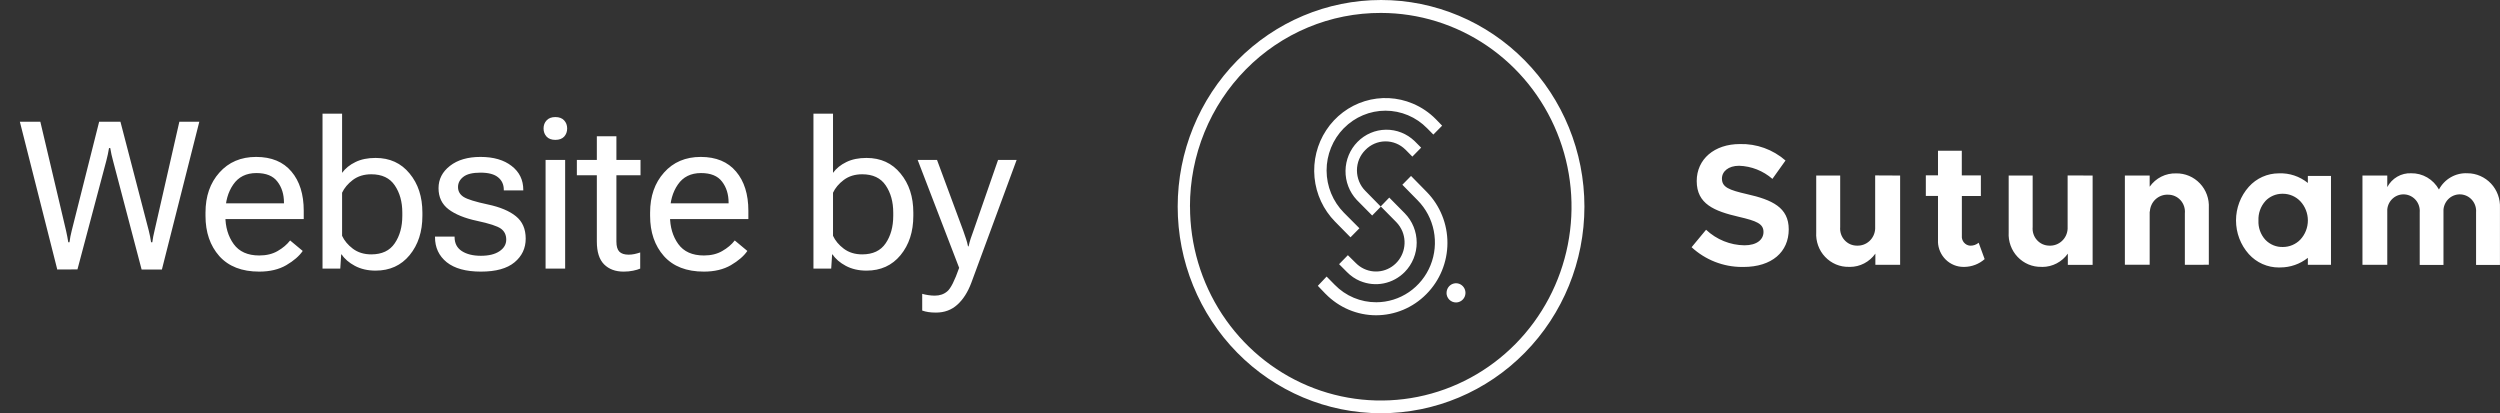 <svg width="121" height="20" viewBox="0 0 121 20" fill="none" xmlns="http://www.w3.org/2000/svg">
<rect x="0" y="0" width="121" height="20" fill="#333333" stroke="none"/>
<path d="M2.772 13.044L0.961 5.891H1.952L3.197 11.164C3.223 11.275 3.243 11.369 3.256 11.447C3.272 11.525 3.288 11.618 3.305 11.726H3.363C3.38 11.618 3.394 11.525 3.407 11.447C3.42 11.369 3.441 11.275 3.471 11.164L4.799 5.891H5.829L7.201 11.164C7.23 11.275 7.252 11.369 7.265 11.447C7.281 11.525 7.297 11.618 7.313 11.726H7.372C7.388 11.615 7.403 11.522 7.416 11.447C7.432 11.369 7.453 11.275 7.479 11.164L8.681 5.891H9.647L7.836 13.044H6.854L5.473 7.79C5.443 7.679 5.417 7.575 5.395 7.478C5.375 7.377 5.355 7.272 5.336 7.165H5.277C5.258 7.272 5.238 7.375 5.219 7.473C5.199 7.567 5.175 7.67 5.146 7.78L3.749 13.039L2.772 13.044ZM9.946 10.446V10.29C9.946 9.499 10.17 8.853 10.619 8.352C11.069 7.847 11.661 7.595 12.397 7.595C13.139 7.595 13.709 7.831 14.106 8.303C14.503 8.771 14.701 9.405 14.701 10.202V10.602H10.531V9.841H13.744V9.812C13.744 9.405 13.639 9.064 13.427 8.791C13.219 8.514 12.88 8.376 12.411 8.376C11.916 8.376 11.542 8.562 11.288 8.933C11.034 9.3 10.907 9.753 10.907 10.29V10.446C10.907 10.983 11.041 11.438 11.308 11.809C11.575 12.18 11.988 12.365 12.548 12.365C12.893 12.365 13.189 12.294 13.437 12.15C13.687 12.007 13.889 11.836 14.042 11.638L14.652 12.146C14.483 12.393 14.218 12.622 13.857 12.834C13.499 13.042 13.062 13.146 12.548 13.146C11.708 13.146 11.064 12.896 10.614 12.395C10.168 11.89 9.946 11.241 9.946 10.446ZM15.61 13V5.5H16.557V8.366C16.716 8.148 16.931 7.974 17.202 7.844C17.472 7.71 17.797 7.644 18.178 7.644C18.865 7.644 19.413 7.894 19.824 8.396C20.237 8.894 20.444 9.525 20.444 10.29V10.446C20.444 11.214 20.237 11.849 19.824 12.351C19.413 12.849 18.865 13.098 18.178 13.098C17.797 13.098 17.464 13.021 17.177 12.868C16.891 12.715 16.677 12.531 16.538 12.316H16.513L16.469 13H15.61ZM16.557 11.413C16.665 11.648 16.839 11.856 17.079 12.038C17.324 12.22 17.62 12.312 17.968 12.312C18.486 12.312 18.865 12.133 19.106 11.774C19.35 11.416 19.472 10.974 19.472 10.446V10.29C19.472 9.769 19.35 9.33 19.106 8.972C18.865 8.614 18.486 8.435 17.968 8.435C17.62 8.435 17.324 8.526 17.079 8.708C16.839 8.89 16.665 9.097 16.557 9.328V11.413ZM21.054 11.452H22.002V11.477C22.002 11.773 22.117 11.997 22.348 12.15C22.583 12.303 22.892 12.38 23.276 12.38C23.657 12.38 23.956 12.307 24.174 12.16C24.392 12.014 24.502 11.826 24.502 11.599C24.502 11.367 24.415 11.19 24.243 11.066C24.07 10.943 23.686 10.817 23.09 10.69C22.495 10.563 22.034 10.376 21.709 10.129C21.386 9.882 21.225 9.541 21.225 9.108C21.225 8.675 21.409 8.316 21.777 8.029C22.145 7.74 22.638 7.595 23.256 7.595C23.888 7.595 24.391 7.741 24.765 8.034C25.14 8.324 25.327 8.71 25.327 9.191V9.216H24.384V9.187C24.384 8.933 24.292 8.731 24.106 8.581C23.924 8.431 23.641 8.356 23.256 8.356C22.872 8.356 22.594 8.425 22.422 8.562C22.252 8.695 22.168 8.859 22.168 9.055C22.168 9.257 22.259 9.416 22.441 9.533C22.623 9.647 23.012 9.768 23.608 9.895C24.204 10.021 24.658 10.212 24.97 10.466C25.286 10.72 25.444 11.081 25.444 11.55C25.444 12.015 25.263 12.398 24.902 12.697C24.541 12.997 23.999 13.146 23.276 13.146C22.553 13.146 22.002 12.995 21.621 12.692C21.243 12.386 21.054 11.981 21.054 11.477V11.452ZM26.406 13V7.741H27.353V13H26.406ZM26.308 6.218C26.308 6.062 26.357 5.931 26.455 5.827C26.552 5.72 26.694 5.666 26.88 5.666C27.065 5.666 27.207 5.72 27.305 5.827C27.402 5.931 27.451 6.062 27.451 6.218C27.451 6.374 27.402 6.506 27.305 6.613C27.207 6.717 27.065 6.77 26.88 6.77C26.694 6.77 26.552 6.717 26.455 6.613C26.357 6.506 26.308 6.374 26.308 6.218ZM27.92 8.483V7.741H31.001V8.483H27.92ZM28.887 11.691V8.186V8.039V6.594H29.834V11.691C29.834 11.919 29.881 12.082 29.976 12.18C30.073 12.277 30.223 12.326 30.425 12.326C30.519 12.326 30.612 12.316 30.703 12.297C30.797 12.277 30.892 12.251 30.986 12.219V13C30.898 13.039 30.783 13.073 30.64 13.102C30.5 13.132 30.347 13.146 30.181 13.146C29.787 13.146 29.473 13.029 29.238 12.795C29.004 12.56 28.887 12.193 28.887 11.691ZM31.465 10.446V10.29C31.465 9.499 31.69 8.853 32.139 8.352C32.588 7.847 33.181 7.595 33.916 7.595C34.658 7.595 35.228 7.831 35.625 8.303C36.022 8.771 36.221 9.405 36.221 10.202V10.602H32.051V9.841H35.264V9.812C35.264 9.405 35.158 9.064 34.947 8.791C34.738 8.514 34.4 8.376 33.931 8.376C33.436 8.376 33.062 8.562 32.808 8.933C32.554 9.3 32.427 9.753 32.427 10.29V10.446C32.427 10.983 32.56 11.438 32.827 11.809C33.094 12.18 33.508 12.365 34.068 12.365C34.413 12.365 34.709 12.294 34.956 12.15C35.207 12.007 35.409 11.836 35.562 11.638L36.172 12.146C36.003 12.393 35.737 12.622 35.376 12.834C35.018 13.042 34.582 13.146 34.068 13.146C33.228 13.146 32.583 12.896 32.134 12.395C31.688 11.89 31.465 11.241 31.465 10.446ZM39.371 13V5.5H40.318V8.366C40.477 8.148 40.692 7.974 40.962 7.844C41.233 7.71 41.558 7.644 41.939 7.644C42.626 7.644 43.174 7.894 43.585 8.396C43.998 8.894 44.205 9.525 44.205 10.29V10.446C44.205 11.214 43.998 11.849 43.585 12.351C43.174 12.849 42.626 13.098 41.939 13.098C41.558 13.098 41.224 13.021 40.938 12.868C40.652 12.715 40.438 12.531 40.298 12.316H40.274L40.23 13H39.371ZM40.318 11.413C40.425 11.648 40.599 11.856 40.84 12.038C41.085 12.22 41.381 12.312 41.729 12.312C42.247 12.312 42.626 12.133 42.867 11.774C43.111 11.416 43.233 10.974 43.233 10.446V10.29C43.233 9.769 43.111 9.33 42.867 8.972C42.626 8.614 42.247 8.435 41.729 8.435C41.381 8.435 41.085 8.526 40.84 8.708C40.599 8.89 40.425 9.097 40.318 9.328V11.413ZM44.635 15.031V14.221C44.722 14.247 44.82 14.268 44.928 14.284C45.038 14.3 45.144 14.309 45.245 14.309C45.486 14.309 45.688 14.239 45.85 14.099C46.016 13.959 46.207 13.581 46.422 12.966V12.961L44.415 7.741H45.352L46.622 11.169C46.671 11.302 46.715 11.431 46.754 11.555C46.796 11.678 46.829 11.8 46.851 11.921H46.881C46.907 11.8 46.939 11.678 46.978 11.555C47.021 11.431 47.066 11.302 47.115 11.169L48.306 7.741H49.205L47.013 13.684C46.843 14.139 46.617 14.494 46.334 14.748C46.054 15.002 45.709 15.129 45.299 15.129C45.162 15.129 45.04 15.121 44.932 15.104C44.828 15.088 44.729 15.064 44.635 15.031Z" fill="#FFF"/>
<path d="M66.837 20C64.227 19.999 61.725 18.944 59.88 17.068C58.035 15.192 56.999 12.649 57 9.997C57.001 7.346 58.038 4.803 59.884 2.928C61.73 1.053 64.233 0 66.843 0C69.453 0 71.956 1.053 73.802 2.928C75.648 4.803 76.685 7.346 76.686 9.997C76.686 12.649 75.65 15.192 73.805 17.068C71.961 18.944 69.458 19.999 66.848 20H66.837ZM57.597 9.995C57.595 11.85 58.135 13.664 59.147 15.207C60.16 16.751 61.6 17.955 63.286 18.667C64.972 19.379 66.829 19.567 68.62 19.207C70.411 18.848 72.057 17.956 73.35 16.646C74.642 15.336 75.524 13.666 75.882 11.847C76.241 10.028 76.061 8.142 75.364 6.428C74.668 4.713 73.486 3.246 71.97 2.214C70.453 1.181 68.669 0.628 66.843 0.626C65.629 0.621 64.427 0.859 63.304 1.328C62.181 1.797 61.161 2.486 60.302 3.357C59.442 4.228 58.761 5.262 58.296 6.401C57.831 7.54 57.593 8.762 57.594 9.995H57.597ZM64.164 14.231L63.783 13.834L64.208 13.385L64.6 13.783C64.863 14.053 65.177 14.267 65.522 14.412C65.868 14.557 66.239 14.631 66.613 14.629H66.617C67.178 14.627 67.727 14.456 68.193 14.138C68.659 13.82 69.022 13.368 69.236 12.841C69.45 12.313 69.505 11.732 69.395 11.173C69.284 10.613 69.013 10.099 68.615 9.696L67.874 8.942L68.294 8.516L69.041 9.277L69.058 9.294C69.7 9.951 70.059 10.84 70.056 11.765C70.053 12.691 69.688 13.577 69.041 14.23L69.032 14.239C68.712 14.563 68.332 14.82 67.914 14.995C67.496 15.17 67.048 15.259 66.596 15.259C66.144 15.258 65.697 15.166 65.28 14.99C64.863 14.813 64.484 14.555 64.165 14.23L64.164 14.231ZM70.014 14.174C70.014 14.082 70.041 13.992 70.091 13.916C70.141 13.84 70.213 13.78 70.296 13.745C70.38 13.71 70.472 13.7 70.561 13.718C70.649 13.736 70.731 13.781 70.795 13.846C70.859 13.911 70.902 13.993 70.92 14.084C70.938 14.174 70.928 14.267 70.894 14.352C70.859 14.437 70.8 14.509 70.725 14.56C70.65 14.611 70.562 14.639 70.471 14.639C70.411 14.639 70.351 14.627 70.295 14.604C70.24 14.581 70.189 14.547 70.146 14.504C70.103 14.46 70.069 14.409 70.046 14.353C70.023 14.296 70.011 14.236 70.011 14.174H70.014ZM65.835 13.605C65.595 13.504 65.376 13.355 65.193 13.168L64.812 12.786L65.237 12.351L65.629 12.738C65.856 12.965 66.153 13.105 66.47 13.135C66.787 13.165 67.105 13.084 67.369 12.903C67.634 12.723 67.829 12.455 67.921 12.146C68.014 11.836 67.999 11.504 67.878 11.204C67.807 11.034 67.706 10.879 67.578 10.748L66.837 9.998L66.413 10.431L65.664 9.673C65.31 9.292 65.115 8.786 65.123 8.262C65.13 7.738 65.339 7.237 65.704 6.867C66.069 6.496 66.561 6.285 67.077 6.278C67.593 6.271 68.091 6.468 68.466 6.828L68.783 7.147L68.358 7.58L68.042 7.26C68.035 7.254 68.028 7.248 68.021 7.24C67.761 6.982 67.411 6.839 67.047 6.843C66.684 6.846 66.337 6.997 66.082 7.26C65.954 7.388 65.852 7.54 65.782 7.707C65.712 7.878 65.676 8.061 65.676 8.245C65.676 8.43 65.712 8.613 65.782 8.784C65.851 8.954 65.953 9.109 66.082 9.238L66.828 9.998H66.837L66.828 9.989L67.24 9.563L67.989 10.321C68.36 10.698 68.568 11.209 68.568 11.742C68.568 12.276 68.36 12.787 67.989 13.165C67.712 13.445 67.36 13.637 66.976 13.715C66.593 13.793 66.195 13.753 65.833 13.602L65.835 13.605ZM110.301 12.946C110.027 12.947 109.756 12.89 109.505 12.779C109.254 12.668 109.028 12.504 108.843 12.299C108.444 11.853 108.223 11.272 108.223 10.669C108.223 10.067 108.444 9.486 108.843 9.04C109.027 8.834 109.251 8.671 109.501 8.559C109.751 8.447 110.022 8.39 110.295 8.39C110.803 8.368 111.302 8.533 111.7 8.855V8.516H112.82V12.815H111.7V12.479C111.319 12.781 110.85 12.944 110.367 12.944L110.301 12.946ZM109.645 9.732C109.531 9.858 109.442 10.007 109.385 10.168C109.327 10.329 109.302 10.501 109.309 10.672C109.301 10.843 109.326 11.013 109.384 11.174C109.442 11.334 109.53 11.482 109.645 11.607C109.755 11.722 109.888 11.812 110.035 11.872C110.181 11.932 110.339 11.96 110.497 11.954C110.653 11.954 110.807 11.922 110.951 11.861C111.095 11.8 111.226 11.711 111.335 11.598C111.57 11.348 111.701 11.015 111.701 10.669C111.701 10.323 111.57 9.99 111.335 9.74C111.226 9.626 111.096 9.535 110.952 9.473C110.808 9.411 110.653 9.379 110.497 9.378H110.462C110.309 9.378 110.157 9.409 110.017 9.47C109.876 9.53 109.749 9.619 109.643 9.731L109.645 9.732ZM81.874 11.964L82.574 11.12C83.08 11.596 83.743 11.865 84.433 11.873C85.042 11.873 85.353 11.588 85.353 11.228C85.353 10.83 85.024 10.695 84.16 10.494C82.968 10.217 82.121 9.874 82.121 8.763C82.121 7.703 82.976 6.972 84.209 6.972C85.018 6.95 85.805 7.234 86.419 7.769L85.785 8.658C85.334 8.267 84.766 8.042 84.173 8.023C83.654 8.023 83.342 8.297 83.342 8.643C83.342 9.061 83.679 9.195 84.55 9.395C85.769 9.67 86.575 10.039 86.575 11.099C86.575 12.195 85.759 12.921 84.378 12.921H84.306C83.406 12.919 82.538 12.578 81.872 11.964L81.874 11.964ZM89.484 12.916C89.27 12.921 89.058 12.88 88.86 12.797C88.662 12.713 88.483 12.589 88.335 12.432C88.186 12.276 88.072 12.09 87.998 11.885C87.924 11.681 87.892 11.464 87.905 11.246V8.496H89.065V10.987C89.055 11.101 89.067 11.216 89.103 11.325C89.139 11.434 89.196 11.534 89.272 11.618C89.348 11.703 89.44 11.771 89.543 11.818C89.647 11.864 89.758 11.888 89.871 11.889C89.982 11.894 90.093 11.877 90.198 11.839C90.302 11.801 90.399 11.743 90.481 11.667C90.564 11.591 90.63 11.499 90.678 11.397C90.725 11.295 90.753 11.184 90.758 11.072C90.758 11.065 90.758 11.058 90.758 11.053V8.49L91.966 8.496V12.817H90.768V12.275C90.628 12.474 90.442 12.636 90.228 12.748C90.014 12.86 89.776 12.918 89.535 12.918L89.484 12.916ZM98.8 12.916C98.586 12.921 98.373 12.88 98.175 12.797C97.977 12.713 97.799 12.589 97.65 12.432C97.502 12.276 97.387 12.09 97.313 11.885C97.239 11.681 97.207 11.464 97.22 11.246V8.496H98.381V10.987C98.37 11.101 98.383 11.216 98.419 11.325C98.454 11.434 98.512 11.534 98.588 11.618C98.663 11.703 98.756 11.771 98.859 11.818C98.962 11.864 99.073 11.888 99.186 11.889C99.41 11.9 99.63 11.82 99.796 11.666C99.963 11.513 100.062 11.299 100.073 11.072V8.491L101.283 8.496V12.818H100.083V12.276C99.943 12.474 99.758 12.636 99.543 12.748C99.329 12.86 99.092 12.919 98.851 12.919L98.8 12.916ZM93.799 11.707C93.797 11.67 93.797 11.633 93.799 11.597V9.482H93.21V8.486H93.799V7.295H94.951V8.489H95.874V9.485H94.954V11.408C94.948 11.465 94.953 11.524 94.97 11.58C94.987 11.635 95.014 11.687 95.05 11.732C95.087 11.776 95.132 11.814 95.182 11.841C95.233 11.868 95.288 11.885 95.345 11.89C95.349 11.891 95.354 11.891 95.358 11.89C95.507 11.896 95.652 11.845 95.767 11.748L96.057 12.541C95.785 12.78 95.438 12.913 95.079 12.918H95.034C94.714 12.919 94.406 12.793 94.175 12.567C93.944 12.341 93.808 12.034 93.797 11.708L93.799 11.707ZM119.842 12.824V10.276C119.85 10.17 119.838 10.065 119.806 9.964C119.774 9.864 119.723 9.77 119.656 9.69C119.589 9.61 119.506 9.543 119.414 9.495C119.321 9.447 119.22 9.418 119.117 9.409C119.013 9.401 118.909 9.413 118.81 9.446C118.711 9.478 118.62 9.53 118.54 9.598C118.461 9.667 118.396 9.751 118.349 9.845C118.301 9.939 118.273 10.041 118.264 10.146C118.263 10.167 118.263 10.188 118.264 10.208V12.824H117.114V10.276C117.131 10.064 117.066 9.854 116.932 9.692C116.797 9.53 116.605 9.428 116.396 9.41C116.188 9.392 115.982 9.458 115.822 9.595C115.662 9.732 115.562 9.927 115.544 10.139C115.544 10.161 115.544 10.186 115.544 10.208V12.817H114.343V8.496H115.544V9.055C115.655 8.845 115.822 8.671 116.026 8.552C116.229 8.434 116.462 8.376 116.696 8.386C116.97 8.38 117.24 8.451 117.477 8.589C117.715 8.728 117.911 8.93 118.045 9.172C118.179 8.922 118.379 8.715 118.624 8.576C118.868 8.437 119.147 8.371 119.427 8.386C119.64 8.386 119.851 8.431 120.046 8.517C120.242 8.603 120.419 8.728 120.566 8.885C120.713 9.042 120.827 9.228 120.901 9.431C120.975 9.634 121.008 9.85 120.998 10.066V12.824H119.842ZM105.747 12.817V10.326C105.758 10.212 105.745 10.097 105.71 9.988C105.674 9.879 105.617 9.778 105.541 9.693C105.465 9.608 105.372 9.54 105.269 9.494C105.166 9.447 105.054 9.423 104.941 9.423C104.83 9.417 104.719 9.433 104.615 9.471C104.51 9.509 104.414 9.567 104.332 9.642C104.249 9.718 104.182 9.809 104.135 9.911C104.087 10.012 104.06 10.123 104.054 10.236V10.25L104.044 10.226V12.814H102.844V8.496H104.044V9.037C104.189 8.831 104.382 8.663 104.605 8.551C104.829 8.438 105.077 8.384 105.327 8.392C105.541 8.388 105.754 8.43 105.952 8.513C106.149 8.597 106.328 8.721 106.476 8.878C106.625 9.035 106.74 9.221 106.814 9.426C106.888 9.63 106.919 9.848 106.907 10.065V12.814L105.747 12.817ZM64.616 10.726C64.052 10.153 63.701 9.398 63.623 8.592C63.546 7.785 63.745 6.976 64.189 6.302C64.632 5.628 65.292 5.131 66.055 4.896C66.819 4.661 67.639 4.702 68.376 5.012C68.796 5.188 69.178 5.446 69.499 5.773L69.799 6.083L69.374 6.513L69.069 6.204C68.805 5.935 68.491 5.722 68.146 5.577C67.8 5.432 67.43 5.357 67.057 5.357C66.683 5.357 66.313 5.432 65.968 5.577C65.622 5.722 65.308 5.935 65.044 6.204L65.034 6.212C64.771 6.481 64.563 6.799 64.421 7.15C64.279 7.5 64.206 7.875 64.207 8.254C64.208 8.633 64.282 9.008 64.426 9.358C64.57 9.708 64.78 10.025 65.044 10.293L65.796 11.048L65.364 11.486L64.616 10.726ZM67.868 8.941L67.873 8.946L67.868 8.952V8.941Z" fill="#FFF"/>
</svg>